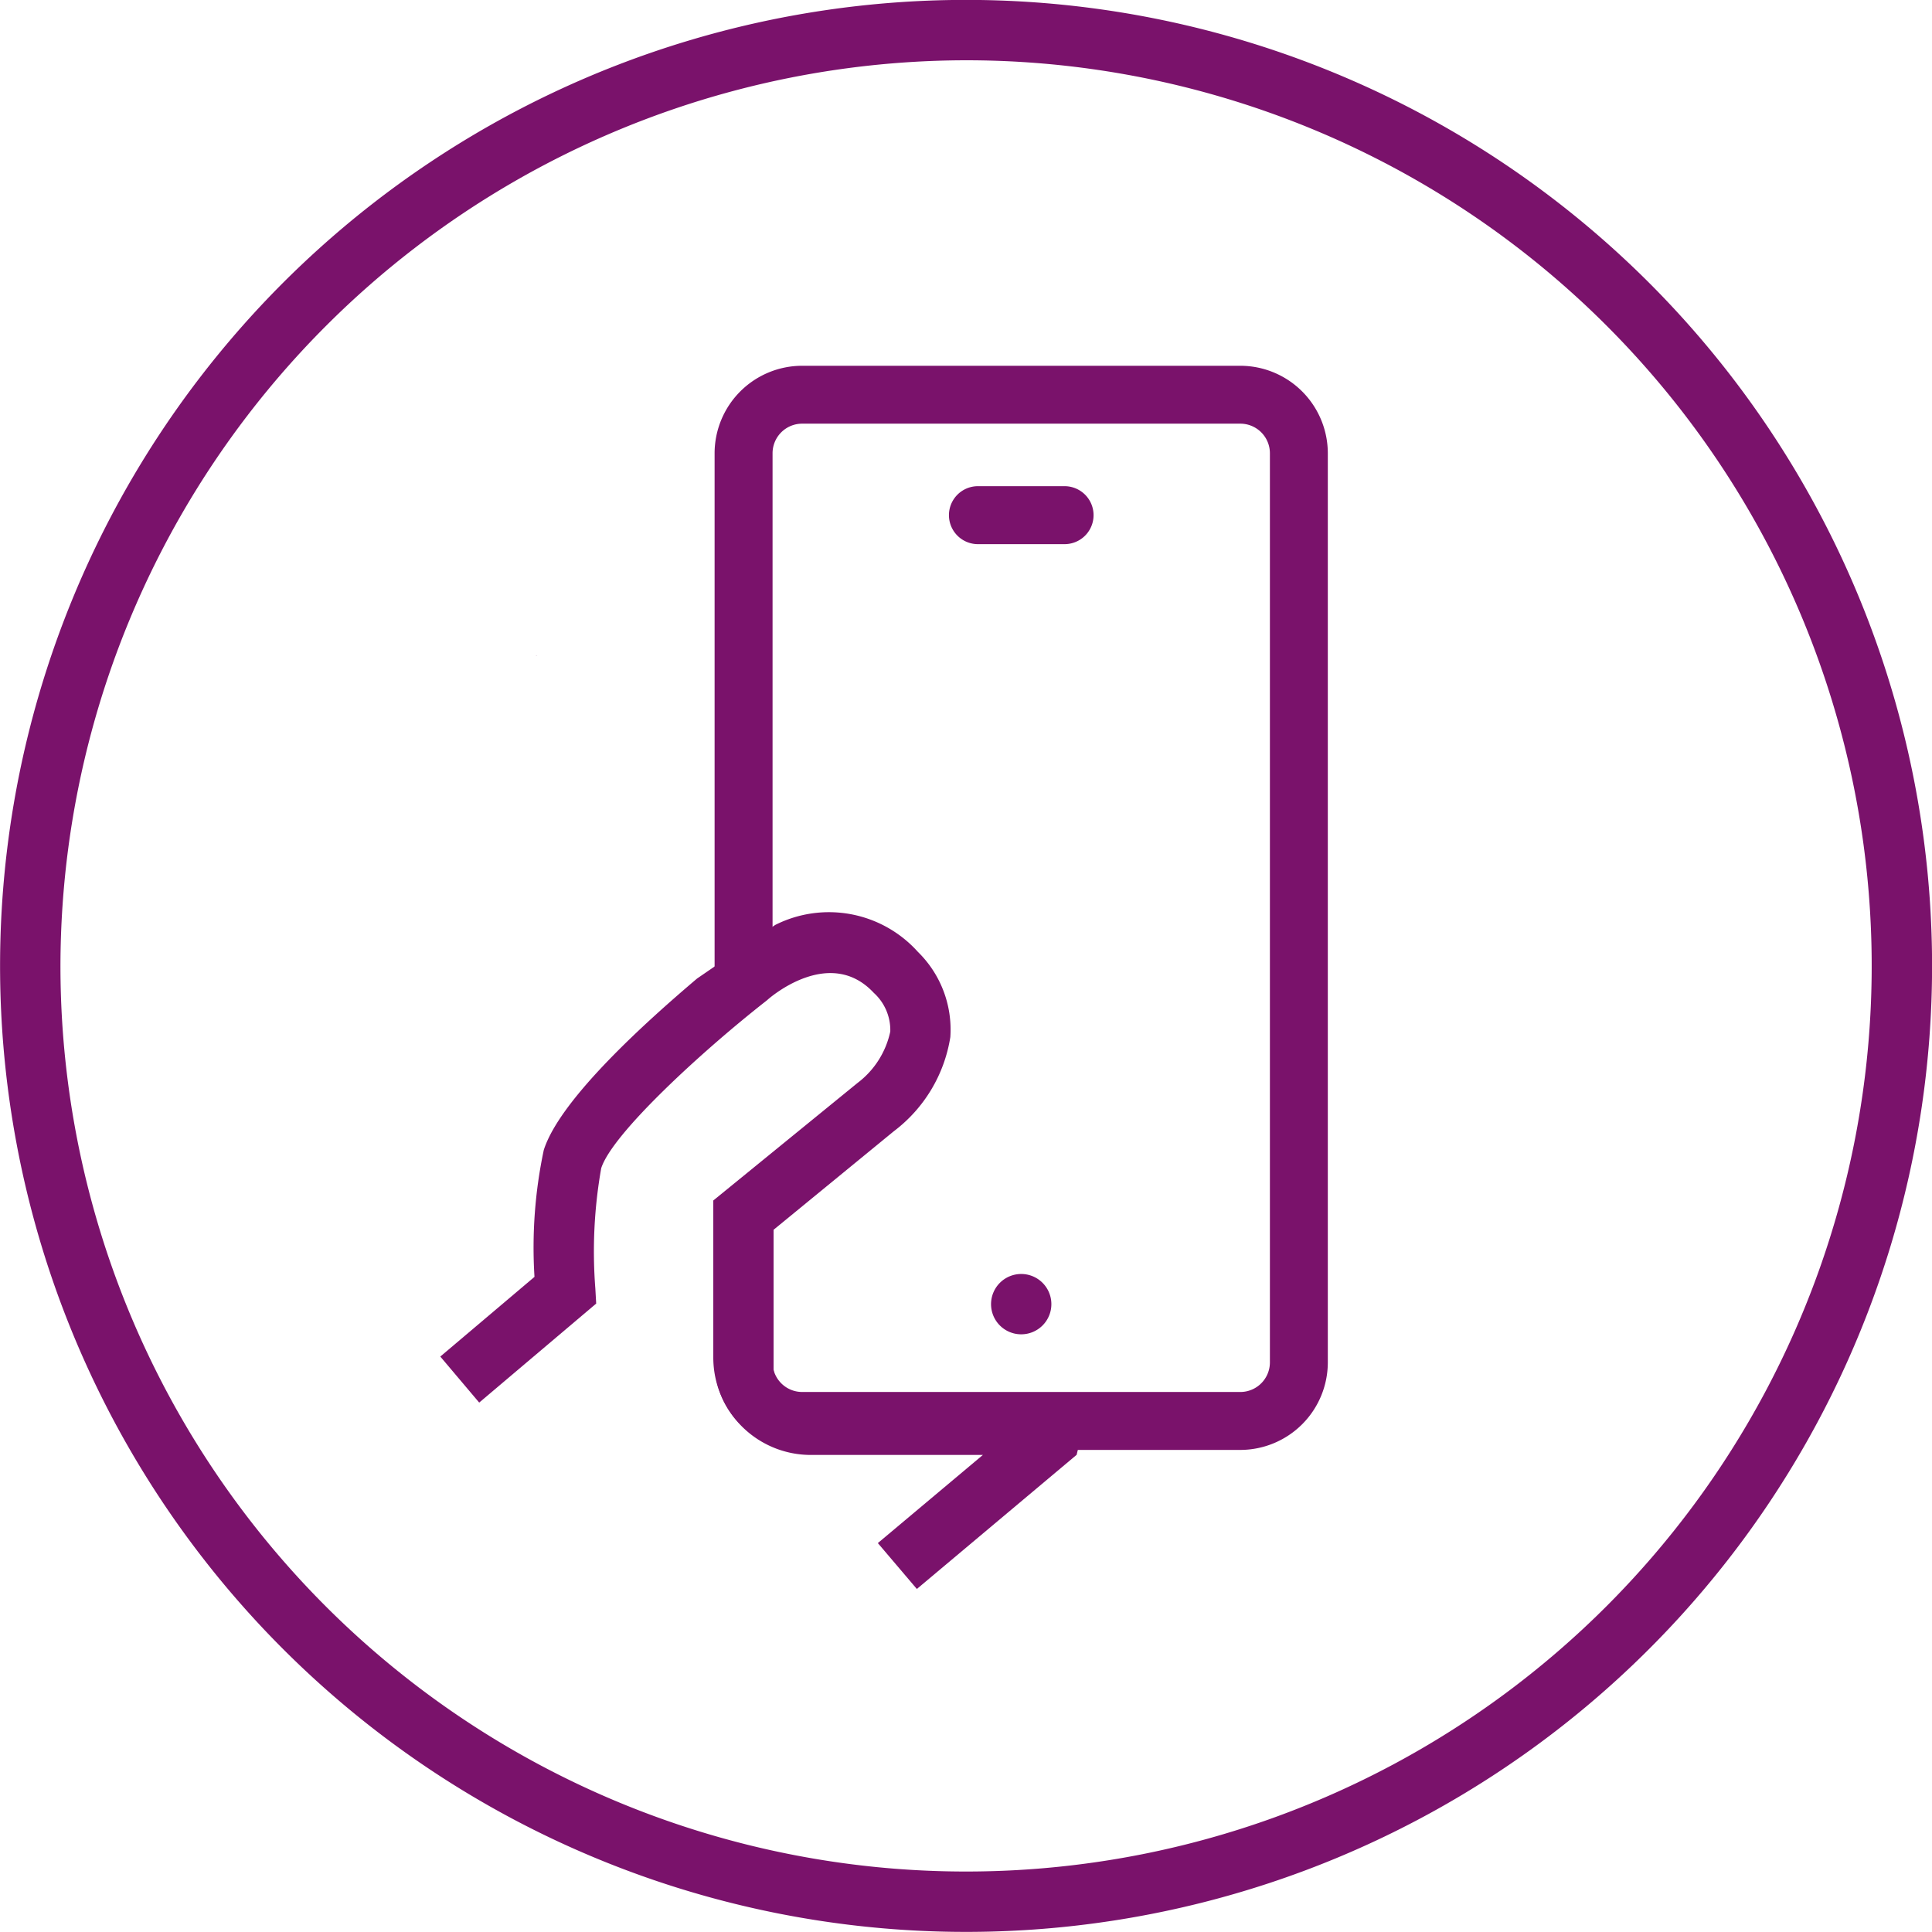 <svg xmlns="http://www.w3.org/2000/svg" width="80" height="80" viewBox="0 0 80 80">
    <path data-name="Path 6219" d="M76 37.764a37.5 37.5 0 1 1-37.5 37.5 37.547 37.547 0 0 1 37.5-37.5m0-2.5a40 40 0 1 0 40 40 40 40 0 0 0-40-40z" transform="translate(-35.997 -35.268)" style="fill:#7a126b"/>
    <path data-name="Path 6220" d="M75.324 83.359v.008l.055-.008z" transform="translate(-53.126 -56.215)" style="fill:#7a126b"/>
    <path data-name="Path 6221" d="M108.7 129.978a1.249 1.249 0 1 0 1.25-1.25 1.25 1.25 0 0 0-1.25 1.25z" transform="translate(-67.663 -75.975)" style="fill:#7a126b"/>
    <path data-name="Path 6222" d="M110.189 106.992H92.045a3.628 3.628 0 0 1-3.623-3.624v-6.037h2.4v6.037a1.226 1.226 0 0 0 1.224 1.225h18.144a1.226 1.226 0 0 0 1.225-1.225V65.721a1.226 1.226 0 0 0-1.225-1.224H92.045a1.226 1.226 0 0 0-1.224 1.224V87.7h-2.4V65.721a3.628 3.628 0 0 1 3.624-3.621h18.144a3.628 3.628 0 0 1 3.624 3.623v37.647a3.628 3.628 0 0 1-3.624 3.622z" transform="translate(-58.831 -46.954)" style="fill:#7a126b"/>
    <path data-name="Path 6225" d="M110.4 73.335h-3.588a1.2 1.2 0 0 1 0-2.4h3.588a1.2 1.2 0 0 1 0 2.4z" transform="translate(-66.318 -50.803)" style="fill:#7a126b"/>
    <path data-name="Path 6226" d="M82.1 121.1v-5.749l4.977-4.079a6.068 6.068 0 0 0 2.342-3.9 4.5 4.5 0 0 0-1.342-3.528 4.949 4.949 0 0 0-5.915-1.113l-3.23 2.216c-2.04 1.73-5.667 4.971-6.347 7.1a19.461 19.461 0 0 0-.385 5.253l-3.9 3.3 1.611 1.906 4.844-4.1-.035-.621a19.8 19.8 0 0 1 .243-4.984c.466-1.46 4.278-4.931 6.835-6.93l.059-.05c.1-.091 2.572-2.235 4.393-.281a2.082 2.082 0 0 1 .683 1.6 3.611 3.611 0 0 1-1.357 2.131l-5.972 4.867v6.5a4.036 4.036 0 0 0 4.036 4.036h7.127l-4.349 3.65 1.615 1.9 6.616-5.555.6-2.5H83.188A1.084 1.084 0 0 1 82.1 121.1z" transform="translate(-50.068 -64.428)" style="fill:#7a126b"/>
</svg>

